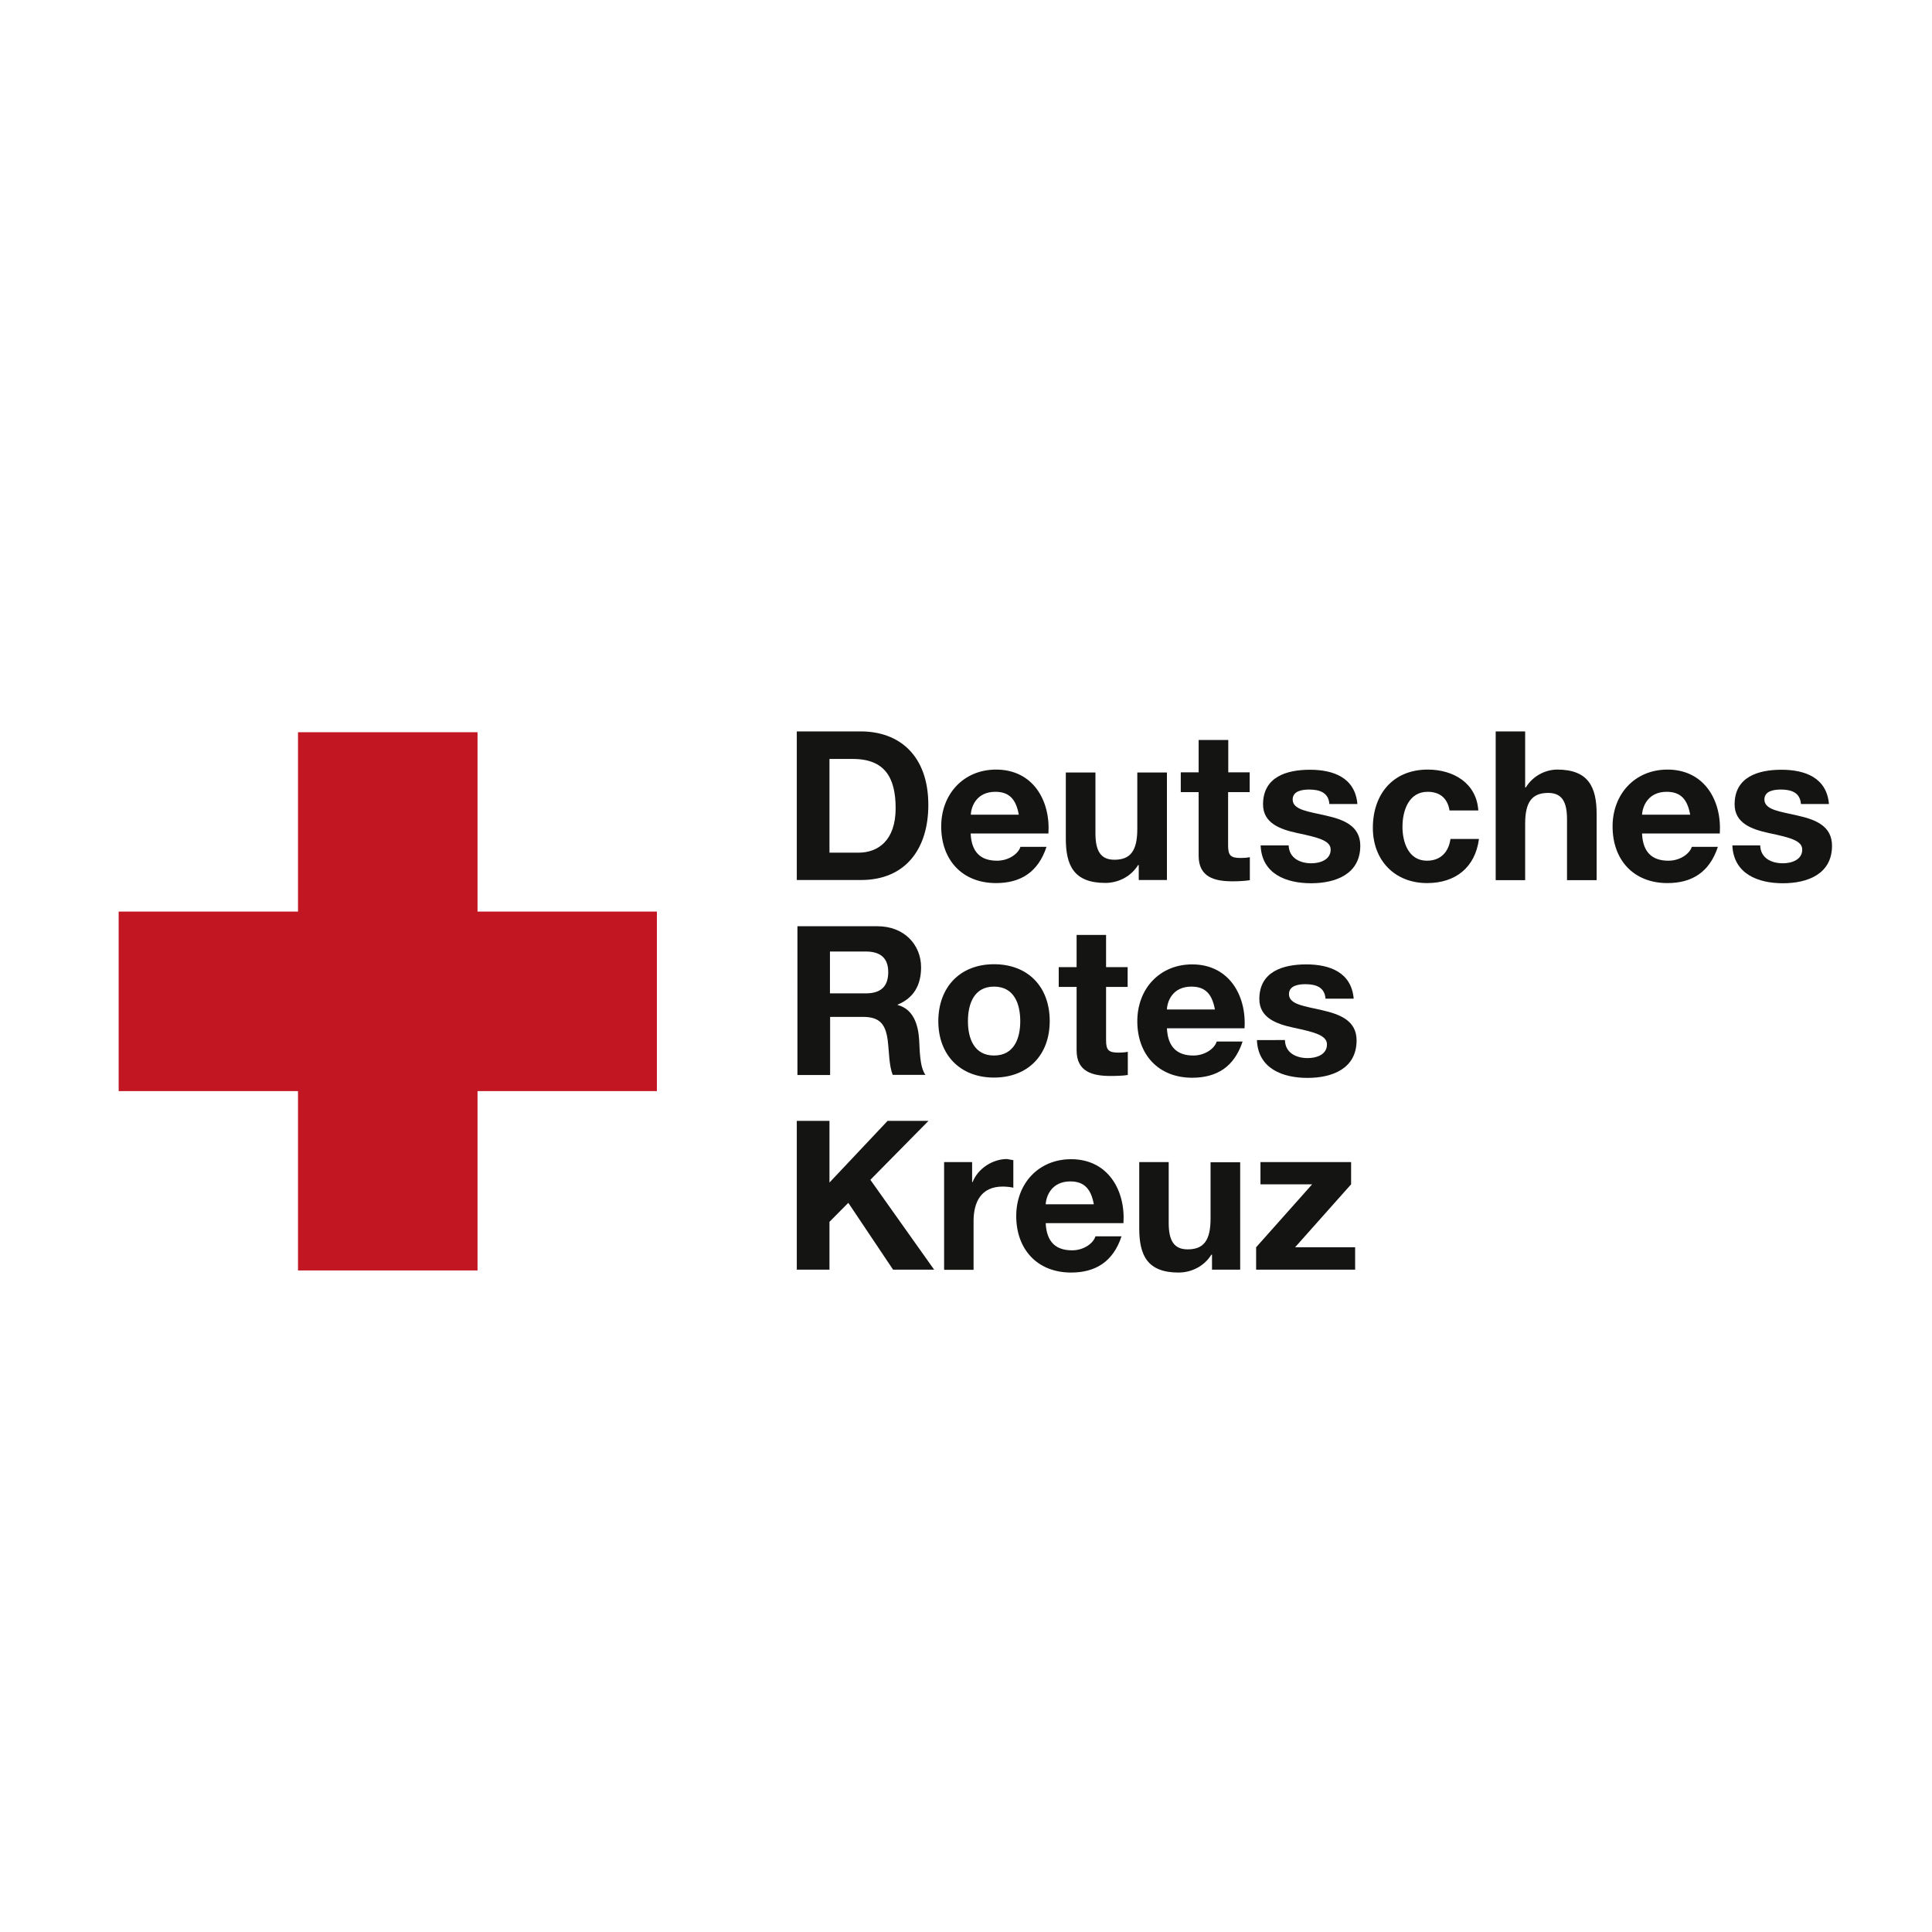 <?xml version="1.0" encoding="utf-8"?>
<!-- Generator: Adobe Illustrator 20.1.0, SVG Export Plug-In . SVG Version: 6.00 Build 0)  -->
<svg version="1.1" id="Ebene_1" xmlns="http://www.w3.org/2000/svg" xmlns:xlink="http://www.w3.org/1999/xlink" x="0px" y="0px"
	 viewBox="0 0 1200 1200" style="enable-background:new 0 0 1200 1200;" xml:space="preserve">
<style type="text/css">
	.st0{fill:#C21622;}
	.st1{fill:#141412;}
</style>
<g>
	<polygon class="st0" points="73.7,566.2 185.1,566.2 185.1,454.8 296.6,454.8 296.6,566.2 408,566.2 408,677.7 296.6,677.7 
		296.6,789.1 185.1,789.1 185.1,677.7 73.7,677.7 	"/>
	<path class="st1" d="M515.2,529.6h18.1c11.8,0,23-7.3,23-27.6c0-18.7-6.5-30.6-26.6-30.6h-14.5V529.6z M494.9,454.3h39.8
		c23.9,0,41.9,15,41.9,45.7c0,26.7-13.7,46.6-41.9,46.6h-39.8V454.3z"/>
	<path class="st1" d="M632.8,506c-1.7-9.3-5.7-14.2-14.6-14.2c-11.6,0-15,9.1-15.2,14.2H632.8z M602.9,517.7
		c0.5,11.6,6.2,16.9,16.4,16.9c7.4,0,13.3-4.5,14.5-8.6H650c-5.2,15.8-16.2,22.5-31.3,22.5c-21.1,0-34.1-14.4-34.1-35.2
		c0-20,13.8-35.3,34.1-35.3c22.8,0,33.8,19.1,32.5,39.7H602.9z"/>
	<path class="st1" d="M724.8,546.6h-17.5v-9.3h-0.4c-4.7,7.5-12.7,11.1-20.4,11.1c-19.6,0-24.5-11-24.5-27.5v-41.1h18.4v37.8
		c0,11,3.3,16.4,11.8,16.4c10,0,14.2-5.6,14.2-19.2v-35h18.4V546.6z"/>
	<path class="st1" d="M762.8,479.7h13.4V492h-13.4v33.1c0,6.2,1.5,7.8,7.8,7.8c1.9,0,3.7-0.1,5.7-0.5v14.3
		c-3.1,0.5-7.1,0.7-10.7,0.7c-11.3,0-21.1-2.6-21.1-15.9V492h-11.1v-12.3h11.1v-20.1h18.4V479.7z"/>
	<path class="st1" d="M800.4,524.9c0.2,8,6.9,11.3,14.1,11.3c5.3,0,12-2.1,12-8.5c0-5.6-7.6-7.5-20.8-10.3
		c-10.6-2.3-21.2-6.1-21.2-17.8c0-17.1,14.7-21.5,29.1-21.5c14.6,0,28.1,4.9,29.5,21.3h-17.4c-0.5-7.1-6-9-12.6-9
		c-4.1,0-10.2,0.8-10.2,6.2c0,6.6,10.3,7.5,20.8,10c10.7,2.4,21.2,6.3,21.2,18.7c0,17.6-15.3,23.3-30.5,23.3
		c-15.6,0-30.7-5.8-31.4-23.5H800.4z"/>
	<path class="st1" d="M900.3,503.3c-1.2-7.5-6-11.5-13.6-11.5c-11.8,0-15.6,11.9-15.6,21.7c0,9.6,3.7,21.1,15.2,21.1
		c8.5,0,13.5-5.4,14.6-13.5h17.7c-2.3,17.7-14.6,27.4-32.2,27.4c-20.2,0-33.7-14.2-33.7-34.3c0-20.8,12.4-36.2,34.1-36.2
		c15.8,0,30.3,8.3,31.4,25.4H900.3z"/>
	<path class="st1" d="M929,454.3h18.3v34.8h0.4c4.6-7.5,12.6-11.1,19.5-11.1c19.5,0,24.5,11,24.5,27.6v41.1h-18.4v-37.8
		c0-11-3.2-16.4-11.7-16.4c-10,0-14.3,5.6-14.3,19.1v35.1H929V454.3z"/>
	<path class="st1" d="M1049.8,506c-1.7-9.3-5.7-14.2-14.6-14.2c-11.6,0-15,9.1-15.3,14.2H1049.8z M1019.9,517.7
		c0.5,11.6,6.2,16.9,16.4,16.9c7.4,0,13.3-4.5,14.5-8.6h16.2c-5.2,15.8-16.2,22.5-31.3,22.5c-21.1,0-34.1-14.4-34.1-35.2
		c0-20,13.8-35.3,34.1-35.3c22.8,0,33.8,19.1,32.5,39.7H1019.9z"/>
	<path class="st1" d="M1093.3,524.9c0.1,8,6.8,11.3,14.1,11.3c5.3,0,12-2.1,12-8.5c0-5.6-7.6-7.5-20.8-10.3
		c-10.6-2.3-21.2-6.1-21.2-17.8c0-17.1,14.7-21.5,29.1-21.5c14.6,0,28.1,4.9,29.5,21.3h-17.4c-0.5-7.1-5.9-9-12.5-9
		c-4.2,0-10.2,0.8-10.2,6.2c0,6.6,10.3,7.5,20.8,10c10.7,2.4,21.2,6.3,21.2,18.7c0,17.6-15.2,23.3-30.5,23.3
		c-15.5,0-30.6-5.8-31.4-23.5H1093.3z"/>
	<path class="st1" d="M515.5,617h22.2c9,0,14-3.9,14-13.2c0-8.9-5-12.8-14-12.8h-22.2V617z M495.2,575.3H545
		c16.6,0,27.1,11.5,27.1,25.5c0,10.9-4.4,19-14.6,23.2v0.2c9.9,2.6,12.8,12.3,13.4,21.6c0.4,5.8,0.2,16.7,3.9,21.8h-20.3
		c-2.4-5.8-2.2-14.7-3.2-22c-1.4-9.8-5.2-14-15.4-14h-20.3v36.1h-20.3V575.3z"/>
	<path class="st1" d="M617.4,655.6c12.5,0,16.3-10.7,16.3-21.3c0-10.8-3.8-21.5-16.3-21.5c-12.4,0-16.2,10.7-16.2,21.5
		C601.2,644.9,605,655.6,617.4,655.6 M617.4,598.9c21.1,0,34.6,14,34.6,35.3c0,21.2-13.6,35.1-34.6,35.1c-21,0-34.6-14-34.6-35.1
		C582.9,612.9,596.5,598.9,617.4,598.9"/>
	<path class="st1" d="M687,600.7h13.4V613H687v33.1c0,6.2,1.6,7.7,7.8,7.7c1.9,0,3.7-0.1,5.7-0.5v14.4c-3.1,0.5-7.1,0.6-10.7,0.6
		c-11.3,0-21.1-2.6-21.1-15.9V613h-11.1v-12.3h11.1v-20H687V600.7z"/>
	<path class="st1" d="M754.6,627c-1.7-9.3-5.7-14.2-14.6-14.2c-11.6,0-15,9-15.2,14.2H754.6z M724.8,638.6c0.5,11.6,6.2,17,16.4,17
		c7.4,0,13.3-4.5,14.5-8.7h16.1c-5.2,15.8-16.1,22.5-31.3,22.5c-21.1,0-34.1-14.5-34.1-35.1c0-20.1,13.8-35.3,34.1-35.3
		c22.7,0,33.8,19.1,32.5,39.7H724.8z"/>
	<path class="st1" d="M798.1,645.9c0.1,8,6.9,11.3,14.1,11.3c5.3,0,12-2,12-8.5c0-5.6-7.6-7.6-20.8-10.4
		c-10.6-2.3-21.2-6.1-21.2-17.8c0-17.1,14.8-21.5,29.1-21.5c14.6,0,28.1,4.9,29.5,21.3h-17.5c-0.5-7.1-5.9-9-12.5-9
		c-4.2,0-10.2,0.8-10.2,6.2c0,6.6,10.3,7.5,20.8,10c10.7,2.5,21.2,6.3,21.2,18.7c0,17.6-15.2,23.3-30.5,23.3
		c-15.5,0-30.7-5.8-31.4-23.5H798.1z"/>
	<polygon class="st1" points="494.9,696.2 515.2,696.2 515.2,734.5 551.3,696.2 576.7,696.2 540.6,732.8 580.2,788.6 554.7,788.6 
		526.9,747.1 515.2,758.9 515.2,788.6 494.9,788.6 	"/>
	<path class="st1" d="M586.4,721.8h17.4v12.4h0.3c3.3-8.4,12.4-14.3,21.3-14.3l4,0.7v17.1c-1.7-0.4-4.4-0.7-6.6-0.7
		c-13.5,0-18.1,9.7-18.1,21.5v30.2h-18.3V721.8z"/>
	<path class="st1" d="M679.4,748c-1.7-9.2-5.7-14.2-14.6-14.2c-11.6,0-15,9-15.3,14.2H679.4z M649.5,759.6c0.5,11.7,6.2,17,16.4,17
		c7.4,0,13.3-4.5,14.5-8.7h16.2c-5.2,15.8-16.2,22.5-31.3,22.5c-21.1,0-34.1-14.5-34.1-35.1c0-20.1,13.8-35.3,34.1-35.3
		c22.8,0,33.8,19.2,32.5,39.7H649.5z"/>
	<path class="st1" d="M770.2,788.6h-17.4v-9.3h-0.4c-4.7,7.5-12.7,11.1-20.4,11.1c-19.5,0-24.4-10.9-24.4-27.5v-41.1h18.3v37.8
		c0,11,3.3,16.4,11.8,16.4c9.9,0,14.2-5.5,14.2-19.1v-35h18.4V788.6z"/>
	<polygon class="st1" points="780.2,774.7 815,735.6 782.9,735.6 782.9,721.8 839.2,721.8 839.2,735.6 804.4,774.7 841.7,774.7 
		841.7,788.6 780.2,788.6 	"/>
</g>
</svg>
